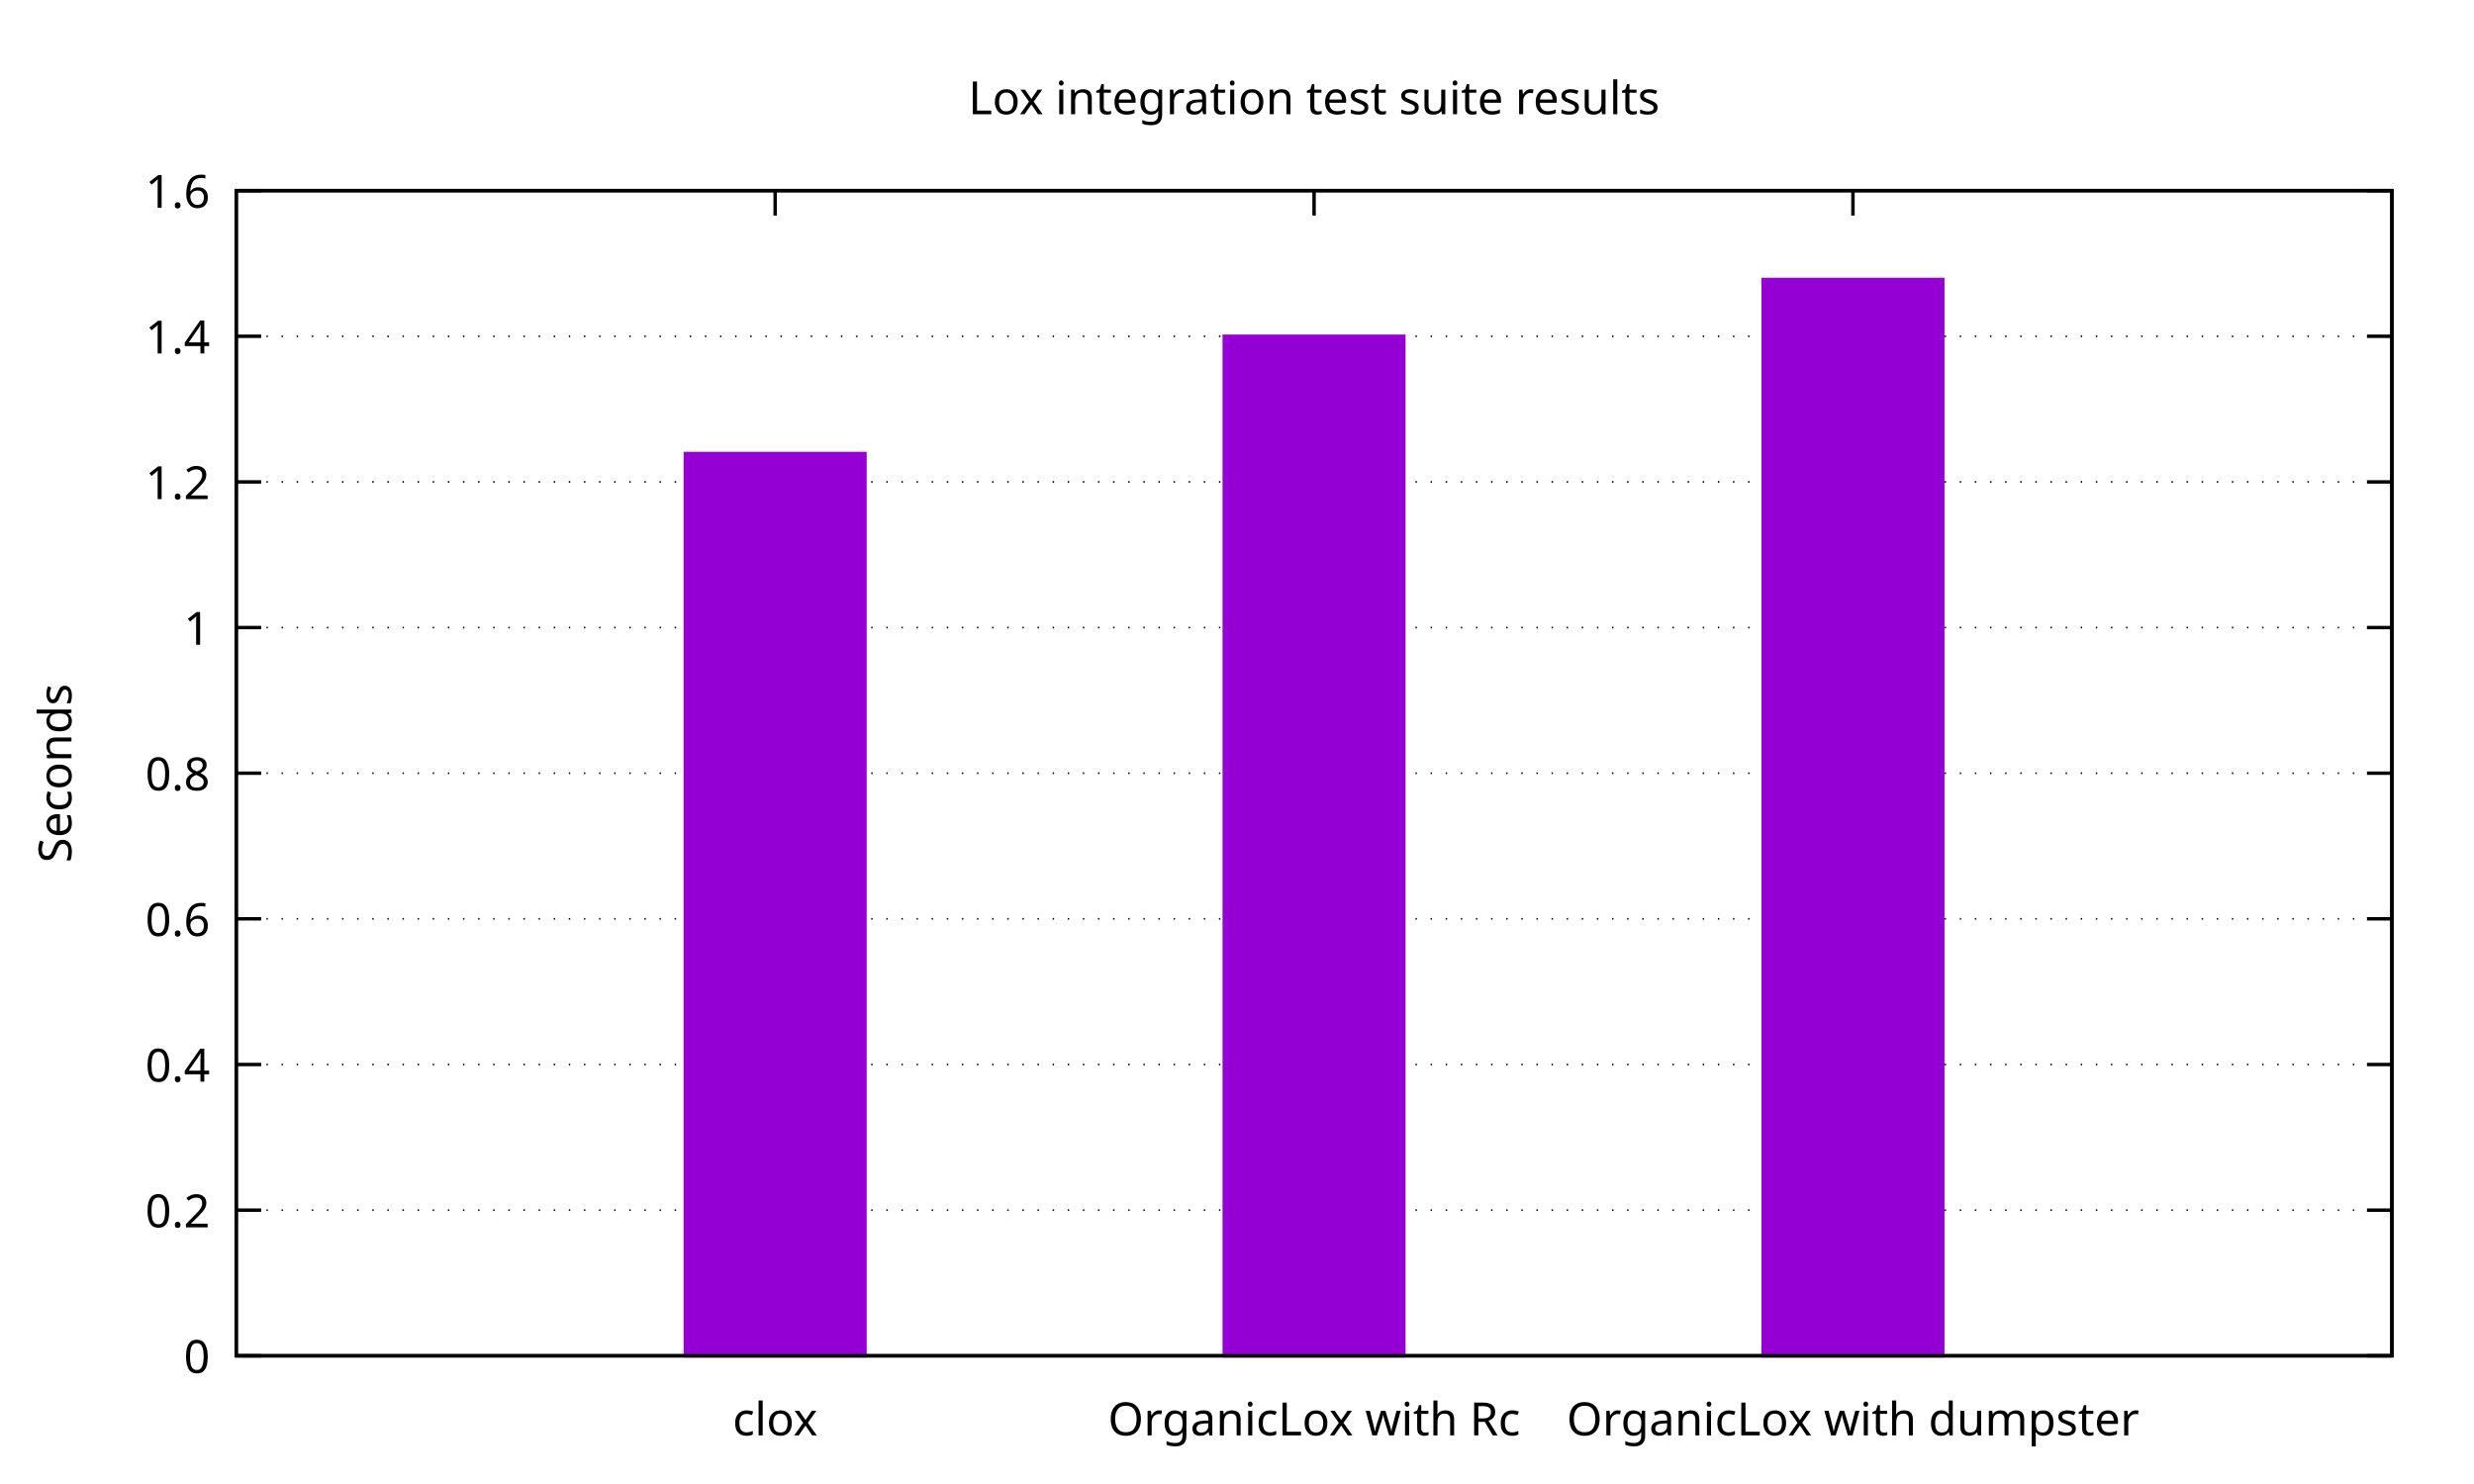 <?xml version="1.0" encoding="UTF-8"?>
<svg xmlns="http://www.w3.org/2000/svg" xmlns:xlink="http://www.w3.org/1999/xlink" width="360" height="216" viewBox="0 0 360 216">
<defs>
<g>
<g id="glyph-0-0">
</g>
<g id="glyph-0-1">
<path d="M 3.484 -2.391 C 3.484 -1.879 3.43 -1.438 3.328 -1.062 C 3.223 -0.695 3.051 -0.414 2.812 -0.219 C 2.582 -0.031 2.281 0.062 1.906 0.062 C 1.363 0.062 0.961 -0.148 0.703 -0.578 C 0.453 -1.016 0.328 -1.617 0.328 -2.391 C 0.328 -2.898 0.379 -3.336 0.484 -3.703 C 0.586 -4.066 0.754 -4.348 0.984 -4.547 C 1.211 -4.742 1.52 -4.844 1.906 -4.844 C 2.438 -4.844 2.832 -4.625 3.094 -4.188 C 3.352 -3.758 3.484 -3.16 3.484 -2.391 Z M 0.906 -2.391 C 0.906 -1.734 0.977 -1.242 1.125 -0.922 C 1.281 -0.598 1.539 -0.438 1.906 -0.438 C 2.258 -0.438 2.508 -0.598 2.656 -0.922 C 2.812 -1.242 2.891 -1.734 2.891 -2.391 C 2.891 -3.035 2.812 -3.52 2.656 -3.844 C 2.508 -4.176 2.258 -4.344 1.906 -4.344 C 1.539 -4.344 1.281 -4.176 1.125 -3.844 C 0.977 -3.52 0.906 -3.035 0.906 -2.391 Z M 0.906 -2.391 "/>
</g>
<g id="glyph-0-2">
<path d="M 0.484 -0.359 C 0.484 -0.523 0.52 -0.641 0.594 -0.703 C 0.676 -0.773 0.773 -0.812 0.891 -0.812 C 1.004 -0.812 1.102 -0.773 1.188 -0.703 C 1.27 -0.641 1.312 -0.523 1.312 -0.359 C 1.312 -0.203 1.27 -0.086 1.188 -0.016 C 1.102 0.055 1.004 0.094 0.891 0.094 C 0.773 0.094 0.676 0.055 0.594 -0.016 C 0.52 -0.086 0.484 -0.203 0.484 -0.359 Z M 0.484 -0.359 "/>
</g>
<g id="glyph-0-3">
<path d="M 3.469 0 L 0.312 0 L 0.312 -0.484 L 1.562 -1.75 C 1.801 -1.988 2.004 -2.203 2.172 -2.391 C 2.336 -2.578 2.461 -2.758 2.547 -2.938 C 2.629 -3.113 2.672 -3.312 2.672 -3.531 C 2.672 -3.789 2.594 -3.988 2.438 -4.125 C 2.281 -4.258 2.078 -4.328 1.828 -4.328 C 1.598 -4.328 1.395 -4.285 1.219 -4.203 C 1.039 -4.129 0.863 -4.02 0.688 -3.875 L 0.375 -4.266 C 0.562 -4.422 0.773 -4.551 1.016 -4.656 C 1.254 -4.77 1.523 -4.828 1.828 -4.828 C 2.273 -4.828 2.629 -4.711 2.891 -4.484 C 3.148 -4.266 3.281 -3.957 3.281 -3.562 C 3.281 -3.312 3.227 -3.078 3.125 -2.859 C 3.02 -2.641 2.875 -2.426 2.688 -2.219 C 2.508 -2.008 2.301 -1.785 2.062 -1.547 L 1.062 -0.562 L 1.062 -0.531 L 3.469 -0.531 Z M 3.469 0 "/>
</g>
<g id="glyph-0-4">
<path d="M 3.688 -1.078 L 2.984 -1.078 L 2.984 0 L 2.422 0 L 2.422 -1.078 L 0.141 -1.078 L 0.141 -1.578 L 2.375 -4.797 L 2.984 -4.797 L 2.984 -1.609 L 3.688 -1.609 Z M 2.422 -3.109 C 2.422 -3.336 2.426 -3.531 2.438 -3.688 C 2.445 -3.852 2.453 -4.008 2.453 -4.156 L 2.422 -4.156 C 2.391 -4.07 2.348 -3.984 2.297 -3.891 C 2.242 -3.797 2.191 -3.711 2.141 -3.641 L 0.719 -1.609 L 2.422 -1.609 Z M 2.422 -3.109 "/>
</g>
<g id="glyph-0-5">
<path d="M 0.359 -2.031 C 0.359 -2.375 0.391 -2.711 0.453 -3.047 C 0.516 -3.379 0.625 -3.676 0.781 -3.938 C 0.938 -4.207 1.156 -4.422 1.438 -4.578 C 1.727 -4.742 2.098 -4.828 2.547 -4.828 C 2.641 -4.828 2.742 -4.82 2.859 -4.812 C 2.973 -4.801 3.066 -4.785 3.141 -4.766 L 3.141 -4.266 C 3.055 -4.297 2.961 -4.316 2.859 -4.328 C 2.766 -4.336 2.664 -4.344 2.562 -4.344 C 2.258 -4.344 2.004 -4.289 1.797 -4.188 C 1.586 -4.094 1.426 -3.957 1.312 -3.781 C 1.195 -3.602 1.109 -3.395 1.047 -3.156 C 0.992 -2.926 0.961 -2.68 0.953 -2.422 L 1 -2.422 C 1.094 -2.578 1.227 -2.707 1.406 -2.812 C 1.594 -2.926 1.832 -2.984 2.125 -2.984 C 2.531 -2.984 2.859 -2.859 3.109 -2.609 C 3.367 -2.359 3.5 -2 3.5 -1.531 C 3.5 -1.031 3.363 -0.641 3.094 -0.359 C 2.82 -0.078 2.453 0.062 1.984 0.062 C 1.68 0.062 1.406 -0.008 1.156 -0.156 C 0.914 -0.312 0.723 -0.547 0.578 -0.859 C 0.43 -1.172 0.359 -1.562 0.359 -2.031 Z M 1.984 -0.422 C 2.266 -0.422 2.488 -0.508 2.656 -0.688 C 2.832 -0.875 2.922 -1.156 2.922 -1.531 C 2.922 -1.832 2.844 -2.07 2.688 -2.25 C 2.539 -2.426 2.312 -2.516 2 -2.516 C 1.789 -2.516 1.609 -2.473 1.453 -2.391 C 1.297 -2.305 1.172 -2.195 1.078 -2.062 C 0.992 -1.926 0.953 -1.785 0.953 -1.641 C 0.953 -1.453 0.988 -1.266 1.062 -1.078 C 1.145 -0.891 1.258 -0.734 1.406 -0.609 C 1.562 -0.484 1.754 -0.422 1.984 -0.422 Z M 1.984 -0.422 "/>
</g>
<g id="glyph-0-6">
<path d="M 1.906 -4.828 C 2.32 -4.828 2.66 -4.727 2.922 -4.531 C 3.191 -4.344 3.328 -4.062 3.328 -3.688 C 3.328 -3.5 3.285 -3.332 3.203 -3.188 C 3.117 -3.039 3.008 -2.914 2.875 -2.812 C 2.738 -2.707 2.586 -2.609 2.422 -2.516 C 2.617 -2.422 2.797 -2.316 2.953 -2.203 C 3.117 -2.086 3.25 -1.953 3.344 -1.797 C 3.438 -1.641 3.484 -1.453 3.484 -1.234 C 3.484 -0.836 3.344 -0.52 3.062 -0.281 C 2.781 -0.051 2.398 0.062 1.922 0.062 C 1.41 0.062 1.016 -0.047 0.734 -0.266 C 0.461 -0.492 0.328 -0.812 0.328 -1.219 C 0.328 -1.438 0.367 -1.625 0.453 -1.781 C 0.547 -1.938 0.664 -2.07 0.812 -2.188 C 0.969 -2.312 1.133 -2.41 1.312 -2.484 C 1.082 -2.617 0.883 -2.781 0.719 -2.969 C 0.562 -3.156 0.484 -3.398 0.484 -3.703 C 0.484 -3.941 0.547 -4.145 0.672 -4.312 C 0.797 -4.477 0.961 -4.602 1.172 -4.688 C 1.391 -4.781 1.633 -4.828 1.906 -4.828 Z M 1.891 -4.359 C 1.648 -4.359 1.445 -4.297 1.281 -4.172 C 1.125 -4.055 1.047 -3.891 1.047 -3.672 C 1.047 -3.504 1.082 -3.363 1.156 -3.25 C 1.238 -3.145 1.348 -3.051 1.484 -2.969 C 1.617 -2.895 1.766 -2.82 1.922 -2.75 C 2.16 -2.844 2.359 -2.957 2.516 -3.094 C 2.672 -3.238 2.75 -3.43 2.75 -3.672 C 2.75 -3.891 2.672 -4.055 2.516 -4.172 C 2.359 -4.297 2.148 -4.359 1.891 -4.359 Z M 0.906 -1.203 C 0.906 -0.973 0.984 -0.781 1.141 -0.625 C 1.305 -0.477 1.562 -0.406 1.906 -0.406 C 2.227 -0.406 2.473 -0.477 2.641 -0.625 C 2.816 -0.781 2.906 -0.984 2.906 -1.234 C 2.906 -1.461 2.812 -1.648 2.625 -1.797 C 2.445 -1.953 2.207 -2.086 1.906 -2.203 L 1.797 -2.25 C 1.504 -2.125 1.281 -1.977 1.125 -1.812 C 0.977 -1.656 0.906 -1.453 0.906 -1.203 Z M 0.906 -1.203 "/>
</g>
<g id="glyph-0-7">
<path d="M 2.375 0 L 1.797 0 L 1.797 -3.328 C 1.797 -3.516 1.797 -3.664 1.797 -3.781 C 1.805 -3.906 1.816 -4.031 1.828 -4.156 C 1.754 -4.082 1.688 -4.02 1.625 -3.969 C 1.57 -3.914 1.5 -3.852 1.406 -3.781 L 0.906 -3.375 L 0.594 -3.766 L 1.875 -4.766 L 2.375 -4.766 Z M 2.375 0 "/>
</g>
<g id="glyph-0-8">
<path d="M 2 0.062 C 1.688 0.062 1.406 0 1.156 -0.125 C 0.906 -0.25 0.707 -0.445 0.562 -0.719 C 0.426 -1 0.359 -1.348 0.359 -1.766 C 0.359 -2.203 0.43 -2.555 0.578 -2.828 C 0.734 -3.109 0.938 -3.312 1.188 -3.438 C 1.438 -3.57 1.723 -3.641 2.047 -3.641 C 2.223 -3.641 2.395 -3.617 2.562 -3.578 C 2.738 -3.547 2.879 -3.504 2.984 -3.453 L 2.797 -2.969 C 2.691 -3 2.566 -3.031 2.422 -3.062 C 2.285 -3.102 2.156 -3.125 2.031 -3.125 C 1.32 -3.125 0.969 -2.676 0.969 -1.781 C 0.969 -1.344 1.051 -1.008 1.219 -0.781 C 1.395 -0.551 1.656 -0.438 2 -0.438 C 2.188 -0.438 2.352 -0.457 2.5 -0.5 C 2.656 -0.539 2.797 -0.586 2.922 -0.641 L 2.922 -0.125 C 2.797 -0.062 2.66 -0.016 2.516 0.016 C 2.379 0.047 2.207 0.062 2 0.062 Z M 2 0.062 "/>
</g>
<g id="glyph-0-9">
<path d="M 1.156 0 L 0.562 0 L 0.562 -5.078 L 1.156 -5.078 Z M 1.156 0 "/>
</g>
<g id="glyph-0-10">
<path d="M 3.672 -1.797 C 3.672 -1.203 3.52 -0.742 3.219 -0.422 C 2.926 -0.098 2.523 0.062 2.016 0.062 C 1.691 0.062 1.406 -0.004 1.156 -0.141 C 0.914 -0.285 0.723 -0.5 0.578 -0.781 C 0.43 -1.062 0.359 -1.398 0.359 -1.797 C 0.359 -2.391 0.508 -2.844 0.812 -3.156 C 1.113 -3.477 1.52 -3.641 2.031 -3.641 C 2.352 -3.641 2.633 -3.566 2.875 -3.422 C 3.125 -3.273 3.316 -3.066 3.453 -2.797 C 3.598 -2.523 3.672 -2.191 3.672 -1.797 Z M 0.969 -1.797 C 0.969 -1.367 1.051 -1.031 1.219 -0.781 C 1.383 -0.539 1.648 -0.422 2.016 -0.422 C 2.379 -0.422 2.645 -0.539 2.812 -0.781 C 2.977 -1.031 3.062 -1.367 3.062 -1.797 C 3.062 -2.211 2.977 -2.539 2.812 -2.781 C 2.645 -3.031 2.379 -3.156 2.016 -3.156 C 1.648 -3.156 1.383 -3.031 1.219 -2.781 C 1.051 -2.539 0.969 -2.211 0.969 -1.797 Z M 0.969 -1.797 "/>
</g>
<g id="glyph-0-11">
<path d="M 1.422 -1.828 L 0.188 -3.578 L 0.844 -3.578 L 1.766 -2.234 L 2.688 -3.578 L 3.344 -3.578 L 2.109 -1.828 L 3.406 0 L 2.734 0 L 1.766 -1.422 L 0.781 0 L 0.125 0 Z M 1.422 -1.828 "/>
</g>
<g id="glyph-0-12">
<path d="M 4.797 -2.391 C 4.797 -1.891 4.711 -1.457 4.547 -1.094 C 4.379 -0.727 4.133 -0.441 3.812 -0.234 C 3.488 -0.035 3.086 0.062 2.609 0.062 C 2.117 0.062 1.707 -0.035 1.375 -0.234 C 1.051 -0.441 0.805 -0.727 0.641 -1.094 C 0.484 -1.469 0.406 -1.898 0.406 -2.391 C 0.406 -2.879 0.484 -3.305 0.641 -3.672 C 0.805 -4.035 1.051 -4.32 1.375 -4.531 C 1.707 -4.738 2.117 -4.844 2.609 -4.844 C 3.086 -4.844 3.488 -4.738 3.812 -4.531 C 4.133 -4.332 4.379 -4.047 4.547 -3.672 C 4.711 -3.305 4.797 -2.879 4.797 -2.391 Z M 1.047 -2.391 C 1.047 -1.785 1.172 -1.312 1.422 -0.969 C 1.672 -0.625 2.066 -0.453 2.609 -0.453 C 3.148 -0.453 3.547 -0.625 3.797 -0.969 C 4.047 -1.312 4.172 -1.785 4.172 -2.391 C 4.172 -2.992 4.047 -3.461 3.797 -3.797 C 3.547 -4.141 3.148 -4.312 2.609 -4.312 C 2.078 -4.312 1.68 -4.141 1.422 -3.797 C 1.172 -3.461 1.047 -2.992 1.047 -2.391 Z M 1.047 -2.391 "/>
</g>
<g id="glyph-0-13">
<path d="M 2.234 -3.641 C 2.297 -3.641 2.363 -3.633 2.438 -3.625 C 2.52 -3.625 2.594 -3.617 2.656 -3.609 L 2.578 -3.062 C 2.523 -3.07 2.461 -3.082 2.391 -3.094 C 2.316 -3.102 2.25 -3.109 2.188 -3.109 C 2.008 -3.109 1.836 -3.055 1.672 -2.953 C 1.516 -2.859 1.391 -2.719 1.297 -2.531 C 1.203 -2.352 1.156 -2.145 1.156 -1.906 L 1.156 0 L 0.562 0 L 0.562 -3.578 L 1.047 -3.578 L 1.109 -2.922 L 1.141 -2.922 C 1.254 -3.117 1.398 -3.285 1.578 -3.422 C 1.766 -3.566 1.984 -3.641 2.234 -3.641 Z M 2.234 -3.641 "/>
</g>
<g id="glyph-0-14">
<path d="M 1.828 -3.641 C 2.066 -3.641 2.281 -3.594 2.469 -3.5 C 2.656 -3.414 2.816 -3.285 2.953 -3.109 L 2.984 -3.109 L 3.062 -3.578 L 3.531 -3.578 L 3.531 0.062 C 3.531 0.57 3.398 0.953 3.141 1.203 C 2.879 1.461 2.477 1.594 1.938 1.594 C 1.406 1.594 0.973 1.52 0.641 1.375 L 0.641 0.828 C 0.992 1.016 1.438 1.109 1.969 1.109 C 2.27 1.109 2.508 1.02 2.688 0.844 C 2.863 0.664 2.953 0.422 2.953 0.109 L 2.953 -0.031 C 2.953 -0.082 2.953 -0.156 2.953 -0.25 C 2.961 -0.352 2.969 -0.426 2.969 -0.469 L 2.953 -0.469 C 2.711 -0.113 2.344 0.062 1.844 0.062 C 1.375 0.062 1.008 -0.098 0.75 -0.422 C 0.488 -0.742 0.359 -1.195 0.359 -1.781 C 0.359 -2.352 0.488 -2.805 0.75 -3.141 C 1.008 -3.473 1.367 -3.641 1.828 -3.641 Z M 1.922 -3.156 C 1.617 -3.156 1.383 -3.035 1.219 -2.797 C 1.051 -2.555 0.969 -2.219 0.969 -1.781 C 0.969 -1.332 1.051 -0.988 1.219 -0.75 C 1.383 -0.52 1.617 -0.406 1.922 -0.406 C 2.285 -0.406 2.551 -0.504 2.719 -0.703 C 2.883 -0.898 2.969 -1.211 2.969 -1.641 L 2.969 -1.781 C 2.969 -2.27 2.879 -2.617 2.703 -2.828 C 2.535 -3.047 2.273 -3.156 1.922 -3.156 Z M 1.922 -3.156 "/>
</g>
<g id="glyph-0-15">
<path d="M 1.922 -3.641 C 2.359 -3.641 2.68 -3.539 2.891 -3.344 C 3.098 -3.156 3.203 -2.852 3.203 -2.438 L 3.203 0 L 2.781 0 L 2.656 -0.5 L 2.641 -0.5 C 2.484 -0.312 2.316 -0.172 2.141 -0.078 C 1.973 0.016 1.738 0.062 1.438 0.062 C 1.113 0.062 0.844 -0.02 0.625 -0.188 C 0.414 -0.363 0.312 -0.633 0.312 -1 C 0.312 -1.352 0.445 -1.625 0.719 -1.812 C 1 -2.008 1.43 -2.117 2.016 -2.141 L 2.625 -2.156 L 2.625 -2.375 C 2.625 -2.664 2.555 -2.867 2.422 -2.984 C 2.297 -3.098 2.117 -3.156 1.891 -3.156 C 1.703 -3.156 1.52 -3.129 1.344 -3.078 C 1.176 -3.023 1.02 -2.961 0.875 -2.891 L 0.703 -3.328 C 0.859 -3.41 1.039 -3.484 1.25 -3.547 C 1.469 -3.609 1.691 -3.641 1.922 -3.641 Z M 2.094 -1.734 C 1.645 -1.711 1.332 -1.641 1.156 -1.516 C 0.988 -1.391 0.906 -1.211 0.906 -0.984 C 0.906 -0.785 0.969 -0.641 1.094 -0.547 C 1.219 -0.453 1.375 -0.406 1.562 -0.406 C 1.863 -0.406 2.113 -0.488 2.312 -0.656 C 2.52 -0.82 2.625 -1.078 2.625 -1.422 L 2.625 -1.75 Z M 2.094 -1.734 "/>
</g>
<g id="glyph-0-16">
<path d="M 2.281 -3.641 C 2.707 -3.641 3.031 -3.535 3.25 -3.328 C 3.469 -3.117 3.578 -2.785 3.578 -2.328 L 3.578 0 L 3 0 L 3 -2.281 C 3 -2.863 2.734 -3.156 2.203 -3.156 C 1.805 -3.156 1.531 -3.039 1.375 -2.812 C 1.227 -2.594 1.156 -2.273 1.156 -1.859 L 1.156 0 L 0.562 0 L 0.562 -3.578 L 1.047 -3.578 L 1.125 -3.094 L 1.156 -3.094 C 1.27 -3.281 1.43 -3.414 1.641 -3.5 C 1.848 -3.594 2.062 -3.641 2.281 -3.641 Z M 2.281 -3.641 "/>
</g>
<g id="glyph-0-17">
<path d="M 0.875 -4.922 C 0.957 -4.922 1.031 -4.891 1.094 -4.828 C 1.164 -4.766 1.203 -4.672 1.203 -4.547 C 1.203 -4.422 1.164 -4.328 1.094 -4.266 C 1.031 -4.203 0.957 -4.172 0.875 -4.172 C 0.77 -4.172 0.68 -4.203 0.609 -4.266 C 0.547 -4.328 0.516 -4.422 0.516 -4.547 C 0.516 -4.672 0.547 -4.766 0.609 -4.828 C 0.68 -4.891 0.77 -4.922 0.875 -4.922 Z M 1.156 -3.578 L 1.156 0 L 0.562 0 L 0.562 -3.578 Z M 1.156 -3.578 "/>
</g>
<g id="glyph-0-18">
<path d="M 0.641 0 L 0.641 -4.766 L 1.25 -4.766 L 1.25 -0.531 L 3.328 -0.531 L 3.328 0 Z M 0.641 0 "/>
</g>
<g id="glyph-0-19">
<path d="M 2.875 -2.016 C 2.812 -2.203 2.758 -2.383 2.719 -2.562 C 2.676 -2.738 2.645 -2.875 2.625 -2.969 L 2.609 -2.969 C 2.586 -2.875 2.555 -2.738 2.516 -2.562 C 2.473 -2.383 2.422 -2.203 2.359 -2.016 L 1.719 0 L 1.047 0 L 0.078 -3.578 L 0.688 -3.578 L 1.172 -1.672 C 1.223 -1.484 1.27 -1.289 1.312 -1.094 C 1.352 -0.895 1.383 -0.734 1.406 -0.609 L 1.438 -0.609 C 1.457 -0.68 1.477 -0.77 1.5 -0.875 C 1.52 -0.988 1.547 -1.109 1.578 -1.234 C 1.609 -1.359 1.641 -1.469 1.672 -1.562 L 2.312 -3.578 L 2.953 -3.578 L 3.562 -1.562 C 3.613 -1.414 3.66 -1.254 3.703 -1.078 C 3.754 -0.898 3.785 -0.742 3.797 -0.609 L 3.828 -0.609 C 3.836 -0.723 3.863 -0.879 3.906 -1.078 C 3.957 -1.273 4.008 -1.473 4.062 -1.672 L 4.562 -3.578 L 5.172 -3.578 L 4.172 0 L 3.484 0 Z M 2.875 -2.016 "/>
</g>
<g id="glyph-0-20">
<path d="M 1.766 -0.406 C 1.848 -0.406 1.938 -0.41 2.031 -0.422 C 2.125 -0.441 2.203 -0.461 2.266 -0.484 L 2.266 -0.047 C 2.203 -0.016 2.113 0.008 2 0.031 C 1.883 0.051 1.77 0.062 1.656 0.062 C 1.469 0.062 1.297 0.031 1.141 -0.031 C 0.984 -0.094 0.852 -0.203 0.75 -0.359 C 0.656 -0.523 0.609 -0.754 0.609 -1.047 L 0.609 -3.125 L 0.109 -3.125 L 0.109 -3.406 L 0.625 -3.641 L 0.859 -4.391 L 1.203 -4.391 L 1.203 -3.578 L 2.234 -3.578 L 2.234 -3.125 L 1.203 -3.125 L 1.203 -1.047 C 1.203 -0.836 1.254 -0.676 1.359 -0.562 C 1.461 -0.457 1.598 -0.406 1.766 -0.406 Z M 1.766 -0.406 "/>
</g>
<g id="glyph-0-21">
<path d="M 1.156 -3.578 C 1.156 -3.398 1.145 -3.234 1.125 -3.078 L 1.156 -3.078 C 1.27 -3.266 1.426 -3.406 1.625 -3.5 C 1.82 -3.594 2.039 -3.641 2.281 -3.641 C 2.707 -3.641 3.031 -3.535 3.25 -3.328 C 3.469 -3.117 3.578 -2.785 3.578 -2.328 L 3.578 0 L 3 0 L 3 -2.281 C 3 -2.863 2.734 -3.156 2.203 -3.156 C 1.797 -3.156 1.52 -3.039 1.375 -2.812 C 1.227 -2.582 1.156 -2.258 1.156 -1.844 L 1.156 0 L 0.562 0 L 0.562 -5.078 L 1.156 -5.078 Z M 1.156 -3.578 "/>
</g>
<g id="glyph-0-22">
<path d="M 1.969 -4.766 C 2.551 -4.766 2.984 -4.648 3.266 -4.422 C 3.555 -4.203 3.703 -3.863 3.703 -3.406 C 3.703 -3.156 3.656 -2.941 3.562 -2.766 C 3.469 -2.598 3.348 -2.461 3.203 -2.359 C 3.055 -2.266 2.898 -2.191 2.734 -2.141 L 4.047 0 L 3.344 0 L 2.188 -1.969 L 1.25 -1.969 L 1.25 0 L 0.641 0 L 0.641 -4.766 Z M 1.922 -4.25 L 1.25 -4.25 L 1.25 -2.469 L 1.969 -2.469 C 2.352 -2.469 2.633 -2.547 2.812 -2.703 C 2.988 -2.859 3.078 -3.082 3.078 -3.375 C 3.078 -3.688 2.984 -3.91 2.797 -4.047 C 2.609 -4.18 2.316 -4.25 1.922 -4.25 Z M 1.922 -4.25 "/>
</g>
<g id="glyph-0-23">
<path d="M 1.828 0.062 C 1.391 0.062 1.035 -0.086 0.766 -0.391 C 0.492 -0.703 0.359 -1.164 0.359 -1.781 C 0.359 -2.395 0.492 -2.859 0.766 -3.172 C 1.035 -3.484 1.395 -3.641 1.844 -3.641 C 2.113 -3.641 2.336 -3.586 2.516 -3.484 C 2.691 -3.391 2.836 -3.266 2.953 -3.109 L 2.984 -3.109 C 2.984 -3.172 2.977 -3.258 2.969 -3.375 C 2.957 -3.488 2.953 -3.578 2.953 -3.641 L 2.953 -5.078 L 3.531 -5.078 L 3.531 0 L 3.062 0 L 2.969 -0.484 L 2.953 -0.484 C 2.836 -0.328 2.691 -0.195 2.516 -0.094 C 2.336 0.008 2.109 0.062 1.828 0.062 Z M 1.922 -0.422 C 2.305 -0.422 2.57 -0.523 2.719 -0.734 C 2.875 -0.941 2.953 -1.254 2.953 -1.672 L 2.953 -1.781 C 2.953 -2.219 2.879 -2.555 2.734 -2.797 C 2.586 -3.035 2.316 -3.156 1.922 -3.156 C 1.609 -3.156 1.367 -3.031 1.203 -2.781 C 1.047 -2.531 0.969 -2.191 0.969 -1.766 C 0.969 -1.336 1.047 -1.004 1.203 -0.766 C 1.367 -0.535 1.609 -0.422 1.922 -0.422 Z M 1.922 -0.422 "/>
</g>
<g id="glyph-0-24">
<path d="M 3.562 -3.578 L 3.562 0 L 3.078 0 L 2.984 -0.469 L 2.969 -0.469 C 2.844 -0.281 2.676 -0.145 2.469 -0.062 C 2.27 0.02 2.055 0.062 1.828 0.062 C 1.398 0.062 1.078 -0.035 0.859 -0.234 C 0.641 -0.441 0.531 -0.773 0.531 -1.234 L 0.531 -3.578 L 1.125 -3.578 L 1.125 -1.281 C 1.125 -0.707 1.391 -0.422 1.922 -0.422 C 2.316 -0.422 2.586 -0.531 2.734 -0.75 C 2.891 -0.977 2.969 -1.301 2.969 -1.719 L 2.969 -3.578 Z M 3.562 -3.578 "/>
</g>
<g id="glyph-0-25">
<path d="M 4.484 -3.641 C 4.891 -3.641 5.191 -3.535 5.391 -3.328 C 5.598 -3.117 5.703 -2.785 5.703 -2.328 L 5.703 0 L 5.125 0 L 5.125 -2.297 C 5.125 -2.867 4.879 -3.156 4.391 -3.156 C 4.047 -3.156 3.797 -3.051 3.641 -2.844 C 3.492 -2.645 3.422 -2.352 3.422 -1.969 L 3.422 0 L 2.844 0 L 2.844 -2.297 C 2.844 -2.867 2.598 -3.156 2.109 -3.156 C 1.742 -3.156 1.492 -3.039 1.359 -2.812 C 1.223 -2.594 1.156 -2.273 1.156 -1.859 L 1.156 0 L 0.562 0 L 0.562 -3.578 L 1.047 -3.578 L 1.125 -3.094 L 1.156 -3.094 C 1.27 -3.281 1.422 -3.414 1.609 -3.5 C 1.797 -3.594 2 -3.641 2.219 -3.641 C 2.781 -3.641 3.145 -3.441 3.312 -3.047 L 3.344 -3.047 C 3.457 -3.242 3.617 -3.391 3.828 -3.484 C 4.035 -3.586 4.254 -3.641 4.484 -3.641 Z M 4.484 -3.641 "/>
</g>
<g id="glyph-0-26">
<path d="M 2.266 -3.641 C 2.703 -3.641 3.055 -3.484 3.328 -3.172 C 3.598 -2.867 3.734 -2.41 3.734 -1.797 C 3.734 -1.18 3.598 -0.719 3.328 -0.406 C 3.055 -0.094 2.703 0.062 2.266 0.062 C 1.984 0.062 1.754 0.008 1.578 -0.094 C 1.398 -0.195 1.258 -0.316 1.156 -0.453 L 1.109 -0.453 C 1.117 -0.379 1.129 -0.285 1.141 -0.172 C 1.148 -0.055 1.156 0.047 1.156 0.141 L 1.156 1.594 L 0.562 1.594 L 0.562 -3.578 L 1.047 -3.578 L 1.125 -3.094 L 1.156 -3.094 C 1.258 -3.25 1.395 -3.379 1.562 -3.484 C 1.738 -3.586 1.973 -3.641 2.266 -3.641 Z M 2.156 -3.156 C 1.789 -3.156 1.535 -3.051 1.391 -2.844 C 1.242 -2.633 1.164 -2.32 1.156 -1.906 L 1.156 -1.797 C 1.156 -1.359 1.227 -1.02 1.375 -0.781 C 1.52 -0.539 1.785 -0.422 2.172 -0.422 C 2.391 -0.422 2.566 -0.477 2.703 -0.594 C 2.848 -0.719 2.953 -0.883 3.016 -1.094 C 3.086 -1.301 3.125 -1.535 3.125 -1.797 C 3.125 -2.211 3.047 -2.539 2.891 -2.781 C 2.734 -3.031 2.488 -3.156 2.156 -3.156 Z M 2.156 -3.156 "/>
</g>
<g id="glyph-0-27">
<path d="M 2.891 -0.984 C 2.891 -0.641 2.758 -0.379 2.5 -0.203 C 2.25 -0.023 1.906 0.062 1.469 0.062 C 1.219 0.062 1 0.039 0.812 0 C 0.633 -0.031 0.477 -0.082 0.344 -0.156 L 0.344 -0.688 C 0.488 -0.625 0.66 -0.562 0.859 -0.5 C 1.066 -0.438 1.273 -0.406 1.484 -0.406 C 1.773 -0.406 1.988 -0.453 2.125 -0.547 C 2.258 -0.641 2.328 -0.77 2.328 -0.938 C 2.328 -1.02 2.301 -1.098 2.25 -1.172 C 2.207 -1.242 2.117 -1.316 1.984 -1.391 C 1.859 -1.461 1.68 -1.539 1.453 -1.625 C 1.211 -1.719 1.008 -1.805 0.844 -1.891 C 0.688 -1.984 0.562 -2.094 0.469 -2.219 C 0.383 -2.344 0.344 -2.504 0.344 -2.703 C 0.344 -3.004 0.461 -3.234 0.703 -3.391 C 0.953 -3.555 1.281 -3.641 1.688 -3.641 C 1.906 -3.641 2.109 -3.617 2.297 -3.578 C 2.484 -3.535 2.66 -3.477 2.828 -3.406 L 2.625 -2.938 C 2.469 -3 2.305 -3.051 2.141 -3.094 C 1.984 -3.133 1.816 -3.156 1.641 -3.156 C 1.398 -3.156 1.219 -3.113 1.094 -3.031 C 0.969 -2.957 0.906 -2.859 0.906 -2.734 C 0.906 -2.629 0.93 -2.539 0.984 -2.469 C 1.047 -2.406 1.145 -2.344 1.281 -2.281 C 1.414 -2.219 1.598 -2.141 1.828 -2.047 C 2.047 -1.961 2.234 -1.875 2.391 -1.781 C 2.555 -1.695 2.68 -1.594 2.766 -1.469 C 2.848 -1.344 2.891 -1.18 2.891 -0.984 Z M 2.891 -0.984 "/>
</g>
<g id="glyph-0-28">
<path d="M 1.953 -3.641 C 2.254 -3.641 2.516 -3.57 2.734 -3.438 C 2.953 -3.312 3.117 -3.125 3.234 -2.875 C 3.359 -2.633 3.422 -2.352 3.422 -2.031 L 3.422 -1.672 L 0.969 -1.672 C 0.977 -1.266 1.082 -0.957 1.281 -0.75 C 1.477 -0.539 1.754 -0.438 2.109 -0.438 C 2.336 -0.438 2.539 -0.457 2.719 -0.5 C 2.895 -0.539 3.078 -0.602 3.266 -0.688 L 3.266 -0.172 C 3.078 -0.086 2.895 -0.031 2.719 0 C 2.539 0.039 2.332 0.062 2.094 0.062 C 1.75 0.062 1.445 -0.004 1.188 -0.141 C 0.926 -0.273 0.723 -0.477 0.578 -0.75 C 0.43 -1.031 0.359 -1.367 0.359 -1.766 C 0.359 -2.148 0.426 -2.484 0.562 -2.766 C 0.695 -3.047 0.879 -3.258 1.109 -3.406 C 1.348 -3.562 1.629 -3.641 1.953 -3.641 Z M 1.938 -3.156 C 1.656 -3.156 1.43 -3.066 1.266 -2.891 C 1.109 -2.711 1.016 -2.461 0.984 -2.141 L 2.812 -2.141 C 2.801 -2.441 2.727 -2.688 2.594 -2.875 C 2.457 -3.062 2.238 -3.156 1.938 -3.156 Z M 1.938 -3.156 "/>
</g>
<g id="glyph-1-0">
<path d="M -1.281 -3.344 C -0.852 -3.344 -0.52 -3.188 -0.281 -2.875 C -0.051 -2.57 0.062 -2.16 0.062 -1.641 C 0.062 -1.379 0.039 -1.133 0 -0.906 C -0.031 -0.676 -0.082 -0.488 -0.156 -0.344 L -0.734 -0.344 C -0.66 -0.5 -0.594 -0.695 -0.531 -0.938 C -0.477 -1.176 -0.453 -1.422 -0.453 -1.672 C -0.453 -2.023 -0.52 -2.289 -0.656 -2.469 C -0.801 -2.656 -0.988 -2.75 -1.219 -2.75 C -1.375 -2.75 -1.504 -2.711 -1.609 -2.641 C -1.723 -2.578 -1.82 -2.461 -1.906 -2.297 C -2 -2.141 -2.098 -1.914 -2.203 -1.625 C -2.348 -1.219 -2.523 -0.91 -2.734 -0.703 C -2.953 -0.504 -3.242 -0.406 -3.609 -0.406 C -3.867 -0.406 -4.086 -0.469 -4.266 -0.594 C -4.441 -0.719 -4.578 -0.895 -4.672 -1.125 C -4.773 -1.352 -4.828 -1.617 -4.828 -1.922 C -4.828 -2.18 -4.801 -2.422 -4.75 -2.641 C -4.707 -2.859 -4.645 -3.055 -4.562 -3.234 L -4.047 -3.047 C -4.117 -2.879 -4.176 -2.695 -4.219 -2.5 C -4.27 -2.312 -4.297 -2.113 -4.297 -1.906 C -4.297 -1.613 -4.234 -1.391 -4.109 -1.234 C -3.984 -1.078 -3.816 -1 -3.609 -1 C -3.453 -1 -3.316 -1.031 -3.203 -1.094 C -3.098 -1.164 -3.004 -1.273 -2.922 -1.422 C -2.836 -1.578 -2.75 -1.785 -2.656 -2.047 C -2.551 -2.328 -2.438 -2.562 -2.312 -2.75 C -2.195 -2.945 -2.055 -3.094 -1.891 -3.188 C -1.723 -3.289 -1.52 -3.344 -1.281 -3.344 Z M -1.281 -3.344 "/>
</g>
<g id="glyph-1-1">
<path d="M -3.641 -1.953 C -3.641 -2.254 -3.57 -2.516 -3.438 -2.734 C -3.312 -2.953 -3.125 -3.117 -2.875 -3.234 C -2.633 -3.359 -2.352 -3.422 -2.031 -3.422 L -1.672 -3.422 L -1.672 -0.969 C -1.266 -0.977 -0.957 -1.082 -0.75 -1.281 C -0.539 -1.477 -0.438 -1.754 -0.438 -2.109 C -0.438 -2.336 -0.457 -2.539 -0.5 -2.719 C -0.539 -2.895 -0.602 -3.078 -0.688 -3.266 L -0.172 -3.266 C -0.086 -3.078 -0.031 -2.895 0 -2.719 C 0.039 -2.539 0.062 -2.332 0.062 -2.094 C 0.062 -1.75 -0.004 -1.445 -0.141 -1.188 C -0.273 -0.926 -0.477 -0.723 -0.75 -0.578 C -1.031 -0.43 -1.367 -0.359 -1.766 -0.359 C -2.148 -0.359 -2.484 -0.426 -2.766 -0.562 C -3.047 -0.695 -3.258 -0.879 -3.406 -1.109 C -3.562 -1.348 -3.641 -1.629 -3.641 -1.953 Z M -3.156 -1.938 C -3.156 -1.656 -3.066 -1.43 -2.891 -1.266 C -2.711 -1.109 -2.461 -1.016 -2.141 -0.984 L -2.141 -2.812 C -2.441 -2.801 -2.688 -2.727 -2.875 -2.594 C -3.062 -2.457 -3.156 -2.238 -3.156 -1.938 Z M -3.156 -1.938 "/>
</g>
<g id="glyph-1-2">
<path d="M 0.062 -2 C 0.062 -1.688 0 -1.406 -0.125 -1.156 C -0.25 -0.906 -0.445 -0.707 -0.719 -0.562 C -1 -0.426 -1.348 -0.359 -1.766 -0.359 C -2.203 -0.359 -2.555 -0.43 -2.828 -0.578 C -3.109 -0.734 -3.312 -0.938 -3.438 -1.188 C -3.57 -1.438 -3.641 -1.723 -3.641 -2.047 C -3.641 -2.223 -3.617 -2.395 -3.578 -2.562 C -3.547 -2.738 -3.504 -2.879 -3.453 -2.984 L -2.969 -2.797 C -3 -2.691 -3.031 -2.566 -3.062 -2.422 C -3.102 -2.285 -3.125 -2.156 -3.125 -2.031 C -3.125 -1.32 -2.676 -0.969 -1.781 -0.969 C -1.344 -0.969 -1.008 -1.051 -0.781 -1.219 C -0.551 -1.395 -0.438 -1.656 -0.438 -2 C -0.438 -2.188 -0.457 -2.352 -0.5 -2.5 C -0.539 -2.656 -0.586 -2.797 -0.641 -2.922 L -0.125 -2.922 C -0.062 -2.797 -0.016 -2.66 0.016 -2.516 C 0.047 -2.379 0.062 -2.207 0.062 -2 Z M 0.062 -2 "/>
</g>
<g id="glyph-1-3">
<path d="M -1.797 -3.672 C -1.203 -3.672 -0.742 -3.52 -0.422 -3.219 C -0.098 -2.926 0.062 -2.523 0.062 -2.016 C 0.062 -1.691 -0.004 -1.406 -0.141 -1.156 C -0.285 -0.914 -0.5 -0.723 -0.781 -0.578 C -1.062 -0.43 -1.398 -0.359 -1.797 -0.359 C -2.391 -0.359 -2.844 -0.508 -3.156 -0.812 C -3.477 -1.113 -3.641 -1.52 -3.641 -2.031 C -3.641 -2.352 -3.566 -2.633 -3.422 -2.875 C -3.273 -3.125 -3.066 -3.316 -2.797 -3.453 C -2.523 -3.598 -2.191 -3.672 -1.797 -3.672 Z M -1.797 -0.969 C -1.367 -0.969 -1.031 -1.051 -0.781 -1.219 C -0.539 -1.383 -0.422 -1.648 -0.422 -2.016 C -0.422 -2.379 -0.539 -2.645 -0.781 -2.812 C -1.031 -2.977 -1.367 -3.062 -1.797 -3.062 C -2.211 -3.062 -2.539 -2.977 -2.781 -2.812 C -3.031 -2.645 -3.156 -2.379 -3.156 -2.016 C -3.156 -1.648 -3.031 -1.383 -2.781 -1.219 C -2.539 -1.051 -2.211 -0.969 -1.797 -0.969 Z M -1.797 -0.969 "/>
</g>
<g id="glyph-1-4">
<path d="M -3.641 -2.281 C -3.641 -2.707 -3.535 -3.031 -3.328 -3.25 C -3.117 -3.469 -2.785 -3.578 -2.328 -3.578 L 0 -3.578 L 0 -3 L -2.281 -3 C -2.863 -3 -3.156 -2.734 -3.156 -2.203 C -3.156 -1.805 -3.039 -1.531 -2.812 -1.375 C -2.594 -1.227 -2.273 -1.156 -1.859 -1.156 L 0 -1.156 L 0 -0.562 L -3.578 -0.562 L -3.578 -1.047 L -3.094 -1.125 L -3.094 -1.156 C -3.281 -1.27 -3.414 -1.43 -3.5 -1.641 C -3.594 -1.848 -3.641 -2.062 -3.641 -2.281 Z M -3.641 -2.281 "/>
</g>
<g id="glyph-1-5">
<path d="M 0.062 -1.828 C 0.062 -1.391 -0.086 -1.035 -0.391 -0.766 C -0.703 -0.492 -1.164 -0.359 -1.781 -0.359 C -2.395 -0.359 -2.859 -0.492 -3.172 -0.766 C -3.484 -1.035 -3.641 -1.395 -3.641 -1.844 C -3.641 -2.113 -3.586 -2.336 -3.484 -2.516 C -3.391 -2.691 -3.266 -2.836 -3.109 -2.953 L -3.109 -2.984 C -3.172 -2.984 -3.258 -2.977 -3.375 -2.969 C -3.488 -2.957 -3.578 -2.953 -3.641 -2.953 L -5.078 -2.953 L -5.078 -3.531 L 0 -3.531 L 0 -3.062 L -0.484 -2.969 L -0.484 -2.953 C -0.328 -2.836 -0.195 -2.691 -0.094 -2.516 C 0.008 -2.336 0.062 -2.109 0.062 -1.828 Z M -0.422 -1.922 C -0.422 -2.305 -0.523 -2.57 -0.734 -2.719 C -0.941 -2.875 -1.254 -2.953 -1.672 -2.953 L -1.781 -2.953 C -2.219 -2.953 -2.555 -2.879 -2.797 -2.734 C -3.035 -2.586 -3.156 -2.316 -3.156 -1.922 C -3.156 -1.609 -3.031 -1.367 -2.781 -1.203 C -2.531 -1.047 -2.191 -0.969 -1.766 -0.969 C -1.336 -0.969 -1.004 -1.047 -0.766 -1.203 C -0.535 -1.367 -0.422 -1.609 -0.422 -1.922 Z M -0.422 -1.922 "/>
</g>
<g id="glyph-1-6">
<path d="M -0.984 -2.891 C -0.641 -2.891 -0.379 -2.758 -0.203 -2.5 C -0.023 -2.25 0.062 -1.906 0.062 -1.469 C 0.062 -1.219 0.039 -1 0 -0.812 C -0.031 -0.633 -0.082 -0.477 -0.156 -0.344 L -0.688 -0.344 C -0.625 -0.488 -0.562 -0.66 -0.5 -0.859 C -0.438 -1.066 -0.406 -1.273 -0.406 -1.484 C -0.406 -1.773 -0.453 -1.988 -0.547 -2.125 C -0.641 -2.258 -0.77 -2.328 -0.938 -2.328 C -1.02 -2.328 -1.098 -2.301 -1.172 -2.25 C -1.242 -2.207 -1.316 -2.117 -1.391 -1.984 C -1.461 -1.859 -1.539 -1.68 -1.625 -1.453 C -1.719 -1.211 -1.805 -1.008 -1.891 -0.844 C -1.984 -0.688 -2.094 -0.562 -2.219 -0.469 C -2.344 -0.383 -2.504 -0.344 -2.703 -0.344 C -3.004 -0.344 -3.234 -0.461 -3.391 -0.703 C -3.555 -0.953 -3.641 -1.281 -3.641 -1.688 C -3.641 -1.906 -3.617 -2.109 -3.578 -2.297 C -3.535 -2.484 -3.477 -2.66 -3.406 -2.828 L -2.938 -2.625 C -3 -2.469 -3.051 -2.305 -3.094 -2.141 C -3.133 -1.984 -3.156 -1.816 -3.156 -1.641 C -3.156 -1.398 -3.113 -1.219 -3.031 -1.094 C -2.957 -0.969 -2.859 -0.906 -2.734 -0.906 C -2.629 -0.906 -2.539 -0.93 -2.469 -0.984 C -2.406 -1.047 -2.344 -1.145 -2.281 -1.281 C -2.219 -1.414 -2.141 -1.598 -2.047 -1.828 C -1.961 -2.047 -1.875 -2.234 -1.781 -2.391 C -1.695 -2.555 -1.594 -2.68 -1.469 -2.766 C -1.344 -2.848 -1.18 -2.891 -0.984 -2.891 Z M -0.984 -2.891 "/>
</g>
</g>
</defs>
<rect x="-36" y="-21.6" width="432" height="259.2" fill="rgb(100%, 100%, 100%)" fill-opacity="1"/>
<path fill="none" stroke-width="0.25" stroke-linecap="butt" stroke-linejoin="miter" stroke="rgb(0%, 0%, 0%)" stroke-opacity="1" stroke-dasharray="0.2 2" stroke-miterlimit="3.8" d="M 34.375 197.34 L 348.051 197.34 "/>
<path fill="none" stroke-width="0.5" stroke-linecap="butt" stroke-linejoin="miter" stroke="rgb(0%, 0%, 0%)" stroke-opacity="1" stroke-miterlimit="3.8" d="M 34.375 197.34 L 38.004 197.34 "/>
<path fill="none" stroke-width="0.5" stroke-linecap="butt" stroke-linejoin="miter" stroke="rgb(0%, 0%, 0%)" stroke-opacity="1" stroke-miterlimit="3.8" d="M 348.051 197.34 L 344.422 197.34 "/>
<g fill="rgb(0%, 0%, 0%)" fill-opacity="1">
<use xlink:href="#glyph-0-0" x="25.01" y="199.842"/>
<use xlink:href="#glyph-0-1" x="26.743" y="199.842"/>
</g>
<path fill="none" stroke-width="0.25" stroke-linecap="butt" stroke-linejoin="miter" stroke="rgb(0%, 0%, 0%)" stroke-opacity="1" stroke-dasharray="0.2 2" stroke-miterlimit="3.8" d="M 34.375 176.141 L 348.051 176.141 "/>
<path fill="none" stroke-width="0.5" stroke-linecap="butt" stroke-linejoin="miter" stroke="rgb(0%, 0%, 0%)" stroke-opacity="1" stroke-miterlimit="3.8" d="M 34.375 176.141 L 38.004 176.141 "/>
<path fill="none" stroke-width="0.5" stroke-linecap="butt" stroke-linejoin="miter" stroke="rgb(0%, 0%, 0%)" stroke-opacity="1" stroke-miterlimit="3.8" d="M 348.051 176.141 L 344.422 176.141 "/>
<g fill="rgb(0%, 0%, 0%)" fill-opacity="1">
<use xlink:href="#glyph-0-0" x="19.41" y="178.642"/>
<use xlink:href="#glyph-0-1" x="21.143" y="178.642"/>
<use xlink:href="#glyph-0-2" x="24.957" y="178.642"/>
<use xlink:href="#glyph-0-3" x="26.744" y="178.642"/>
</g>
<path fill="none" stroke-width="0.25" stroke-linecap="butt" stroke-linejoin="miter" stroke="rgb(0%, 0%, 0%)" stroke-opacity="1" stroke-dasharray="0.2 2" stroke-miterlimit="3.8" d="M 34.375 154.941 L 348.051 154.941 "/>
<path fill="none" stroke-width="0.5" stroke-linecap="butt" stroke-linejoin="miter" stroke="rgb(0%, 0%, 0%)" stroke-opacity="1" stroke-miterlimit="3.8" d="M 34.375 154.941 L 38.004 154.941 "/>
<path fill="none" stroke-width="0.5" stroke-linecap="butt" stroke-linejoin="miter" stroke="rgb(0%, 0%, 0%)" stroke-opacity="1" stroke-miterlimit="3.8" d="M 348.051 154.941 L 344.422 154.941 "/>
<g fill="rgb(0%, 0%, 0%)" fill-opacity="1">
<use xlink:href="#glyph-0-0" x="19.41" y="157.442"/>
<use xlink:href="#glyph-0-1" x="21.143" y="157.442"/>
<use xlink:href="#glyph-0-2" x="24.957" y="157.442"/>
<use xlink:href="#glyph-0-4" x="26.744" y="157.442"/>
</g>
<path fill="none" stroke-width="0.25" stroke-linecap="butt" stroke-linejoin="miter" stroke="rgb(0%, 0%, 0%)" stroke-opacity="1" stroke-dasharray="0.2 2" stroke-miterlimit="3.8" d="M 34.375 133.738 L 348.051 133.738 "/>
<path fill="none" stroke-width="0.5" stroke-linecap="butt" stroke-linejoin="miter" stroke="rgb(0%, 0%, 0%)" stroke-opacity="1" stroke-miterlimit="3.8" d="M 34.375 133.738 L 38.004 133.738 "/>
<path fill="none" stroke-width="0.5" stroke-linecap="butt" stroke-linejoin="miter" stroke="rgb(0%, 0%, 0%)" stroke-opacity="1" stroke-miterlimit="3.8" d="M 348.051 133.738 L 344.422 133.738 "/>
<g fill="rgb(0%, 0%, 0%)" fill-opacity="1">
<use xlink:href="#glyph-0-0" x="19.41" y="136.242"/>
<use xlink:href="#glyph-0-1" x="21.143" y="136.242"/>
<use xlink:href="#glyph-0-2" x="24.957" y="136.242"/>
<use xlink:href="#glyph-0-5" x="26.744" y="136.242"/>
</g>
<path fill="none" stroke-width="0.25" stroke-linecap="butt" stroke-linejoin="miter" stroke="rgb(0%, 0%, 0%)" stroke-opacity="1" stroke-dasharray="0.2 2" stroke-miterlimit="3.8" d="M 34.375 112.539 L 348.051 112.539 "/>
<path fill="none" stroke-width="0.5" stroke-linecap="butt" stroke-linejoin="miter" stroke="rgb(0%, 0%, 0%)" stroke-opacity="1" stroke-miterlimit="3.8" d="M 34.375 112.539 L 38.004 112.539 "/>
<path fill="none" stroke-width="0.5" stroke-linecap="butt" stroke-linejoin="miter" stroke="rgb(0%, 0%, 0%)" stroke-opacity="1" stroke-miterlimit="3.8" d="M 348.051 112.539 L 344.422 112.539 "/>
<g fill="rgb(0%, 0%, 0%)" fill-opacity="1">
<use xlink:href="#glyph-0-0" x="19.41" y="115.042"/>
<use xlink:href="#glyph-0-1" x="21.143" y="115.042"/>
<use xlink:href="#glyph-0-2" x="24.957" y="115.042"/>
<use xlink:href="#glyph-0-6" x="26.744" y="115.042"/>
</g>
<path fill="none" stroke-width="0.25" stroke-linecap="butt" stroke-linejoin="miter" stroke="rgb(0%, 0%, 0%)" stroke-opacity="1" stroke-dasharray="0.2 2" stroke-miterlimit="3.8" d="M 34.375 91.344 L 348.051 91.344 "/>
<path fill="none" stroke-width="0.5" stroke-linecap="butt" stroke-linejoin="miter" stroke="rgb(0%, 0%, 0%)" stroke-opacity="1" stroke-miterlimit="3.8" d="M 34.375 91.344 L 38.004 91.344 "/>
<path fill="none" stroke-width="0.5" stroke-linecap="butt" stroke-linejoin="miter" stroke="rgb(0%, 0%, 0%)" stroke-opacity="1" stroke-miterlimit="3.8" d="M 348.051 91.344 L 344.422 91.344 "/>
<g fill="rgb(0%, 0%, 0%)" fill-opacity="1">
<use xlink:href="#glyph-0-0" x="25.01" y="93.847"/>
<use xlink:href="#glyph-0-7" x="26.743" y="93.847"/>
</g>
<path fill="none" stroke-width="0.25" stroke-linecap="butt" stroke-linejoin="miter" stroke="rgb(0%, 0%, 0%)" stroke-opacity="1" stroke-dasharray="0.2 2" stroke-miterlimit="3.8" d="M 34.375 70.145 L 348.051 70.145 "/>
<path fill="none" stroke-width="0.5" stroke-linecap="butt" stroke-linejoin="miter" stroke="rgb(0%, 0%, 0%)" stroke-opacity="1" stroke-miterlimit="3.8" d="M 34.375 70.145 L 38.004 70.145 "/>
<path fill="none" stroke-width="0.5" stroke-linecap="butt" stroke-linejoin="miter" stroke="rgb(0%, 0%, 0%)" stroke-opacity="1" stroke-miterlimit="3.8" d="M 348.051 70.145 L 344.422 70.145 "/>
<g fill="rgb(0%, 0%, 0%)" fill-opacity="1">
<use xlink:href="#glyph-0-0" x="19.41" y="72.647"/>
<use xlink:href="#glyph-0-7" x="21.143" y="72.647"/>
<use xlink:href="#glyph-0-2" x="24.957" y="72.647"/>
<use xlink:href="#glyph-0-3" x="26.744" y="72.647"/>
</g>
<path fill="none" stroke-width="0.25" stroke-linecap="butt" stroke-linejoin="miter" stroke="rgb(0%, 0%, 0%)" stroke-opacity="1" stroke-dasharray="0.2 2" stroke-miterlimit="3.8" d="M 34.375 48.945 L 348.051 48.945 "/>
<path fill="none" stroke-width="0.5" stroke-linecap="butt" stroke-linejoin="miter" stroke="rgb(0%, 0%, 0%)" stroke-opacity="1" stroke-miterlimit="3.8" d="M 34.375 48.945 L 38.004 48.945 "/>
<path fill="none" stroke-width="0.5" stroke-linecap="butt" stroke-linejoin="miter" stroke="rgb(0%, 0%, 0%)" stroke-opacity="1" stroke-miterlimit="3.8" d="M 348.051 48.945 L 344.422 48.945 "/>
<g fill="rgb(0%, 0%, 0%)" fill-opacity="1">
<use xlink:href="#glyph-0-0" x="19.41" y="51.447"/>
<use xlink:href="#glyph-0-7" x="21.143" y="51.447"/>
<use xlink:href="#glyph-0-2" x="24.957" y="51.447"/>
<use xlink:href="#glyph-0-4" x="26.744" y="51.447"/>
</g>
<path fill="none" stroke-width="0.25" stroke-linecap="butt" stroke-linejoin="miter" stroke="rgb(0%, 0%, 0%)" stroke-opacity="1" stroke-dasharray="0.2 2" stroke-miterlimit="3.8" d="M 34.375 27.746 L 348.051 27.746 "/>
<path fill="none" stroke-width="0.5" stroke-linecap="butt" stroke-linejoin="miter" stroke="rgb(0%, 0%, 0%)" stroke-opacity="1" stroke-miterlimit="3.8" d="M 34.375 27.746 L 38.004 27.746 "/>
<path fill="none" stroke-width="0.5" stroke-linecap="butt" stroke-linejoin="miter" stroke="rgb(0%, 0%, 0%)" stroke-opacity="1" stroke-miterlimit="3.8" d="M 348.051 27.746 L 344.422 27.746 "/>
<g fill="rgb(0%, 0%, 0%)" fill-opacity="1">
<use xlink:href="#glyph-0-0" x="19.41" y="30.247"/>
<use xlink:href="#glyph-0-7" x="21.143" y="30.247"/>
<use xlink:href="#glyph-0-2" x="24.957" y="30.247"/>
<use xlink:href="#glyph-0-5" x="26.744" y="30.247"/>
</g>
<path fill="none" stroke-width="0.5" stroke-linecap="butt" stroke-linejoin="miter" stroke="rgb(0%, 0%, 0%)" stroke-opacity="1" stroke-miterlimit="3.8" d="M 112.797 197.34 L 112.797 193.711 "/>
<path fill="none" stroke-width="0.5" stroke-linecap="butt" stroke-linejoin="miter" stroke="rgb(0%, 0%, 0%)" stroke-opacity="1" stroke-miterlimit="3.8" d="M 112.797 27.746 L 112.797 31.375 "/>
<g fill="rgb(0%, 0%, 0%)" fill-opacity="1">
<use xlink:href="#glyph-0-8" x="106.623" y="208.922"/>
<use xlink:href="#glyph-0-9" x="109.823" y="208.922"/>
<use xlink:href="#glyph-0-10" x="111.543" y="208.922"/>
</g>
<g fill="rgb(0%, 0%, 0%)" fill-opacity="1">
<use xlink:href="#glyph-0-11" x="115.443" y="208.922"/>
</g>
<path fill="none" stroke-width="0.5" stroke-linecap="butt" stroke-linejoin="miter" stroke="rgb(0%, 0%, 0%)" stroke-opacity="1" stroke-miterlimit="3.8" d="M 191.215 197.34 L 191.215 193.711 "/>
<path fill="none" stroke-width="0.5" stroke-linecap="butt" stroke-linejoin="miter" stroke="rgb(0%, 0%, 0%)" stroke-opacity="1" stroke-miterlimit="3.8" d="M 191.215 27.746 L 191.215 31.375 "/>
<g fill="rgb(0%, 0%, 0%)" fill-opacity="1">
<use xlink:href="#glyph-0-12" x="161.22" y="208.922"/>
<use xlink:href="#glyph-0-13" x="166.427" y="208.922"/>
</g>
<g fill="rgb(0%, 0%, 0%)" fill-opacity="1">
<use xlink:href="#glyph-0-14" x="169.107" y="208.922"/>
<use xlink:href="#glyph-0-15" x="173.207" y="208.922"/>
<use xlink:href="#glyph-0-16" x="176.947" y="208.922"/>
<use xlink:href="#glyph-0-17" x="181.068" y="208.922"/>
<use xlink:href="#glyph-0-8" x="182.788" y="208.922"/>
<use xlink:href="#glyph-0-18" x="185.988" y="208.922"/>
<use xlink:href="#glyph-0-10" x="189.481" y="208.922"/>
</g>
<g fill="rgb(0%, 0%, 0%)" fill-opacity="1">
<use xlink:href="#glyph-0-11" x="193.388" y="208.922"/>
<use xlink:href="#glyph-0-0" x="196.915" y="208.922"/>
<use xlink:href="#glyph-0-19" x="198.648" y="208.922"/>
<use xlink:href="#glyph-0-17" x="203.889" y="208.922"/>
<use xlink:href="#glyph-0-20" x="205.609" y="208.922"/>
<use xlink:href="#glyph-0-21" x="208.016" y="208.922"/>
<use xlink:href="#glyph-0-0" x="212.136" y="208.922"/>
<use xlink:href="#glyph-0-22" x="213.869" y="208.922"/>
<use xlink:href="#glyph-0-8" x="218.016" y="208.922"/>
</g>
<path fill="none" stroke-width="0.5" stroke-linecap="butt" stroke-linejoin="miter" stroke="rgb(0%, 0%, 0%)" stroke-opacity="1" stroke-miterlimit="3.8" d="M 269.629 197.34 L 269.629 193.711 "/>
<path fill="none" stroke-width="0.5" stroke-linecap="butt" stroke-linejoin="miter" stroke="rgb(0%, 0%, 0%)" stroke-opacity="1" stroke-miterlimit="3.8" d="M 269.629 27.746 L 269.629 31.375 "/>
<g fill="rgb(0%, 0%, 0%)" fill-opacity="1">
<use xlink:href="#glyph-0-12" x="227.972" y="208.922"/>
<use xlink:href="#glyph-0-13" x="233.179" y="208.922"/>
</g>
<g fill="rgb(0%, 0%, 0%)" fill-opacity="1">
<use xlink:href="#glyph-0-14" x="235.86" y="208.922"/>
<use xlink:href="#glyph-0-15" x="239.96" y="208.922"/>
<use xlink:href="#glyph-0-16" x="243.7" y="208.922"/>
<use xlink:href="#glyph-0-17" x="247.82" y="208.922"/>
<use xlink:href="#glyph-0-8" x="249.54" y="208.922"/>
<use xlink:href="#glyph-0-18" x="252.74" y="208.922"/>
<use xlink:href="#glyph-0-10" x="256.234" y="208.922"/>
</g>
<g fill="rgb(0%, 0%, 0%)" fill-opacity="1">
<use xlink:href="#glyph-0-11" x="260.141" y="208.922"/>
<use xlink:href="#glyph-0-0" x="263.668" y="208.922"/>
<use xlink:href="#glyph-0-19" x="265.401" y="208.922"/>
<use xlink:href="#glyph-0-17" x="270.641" y="208.922"/>
<use xlink:href="#glyph-0-20" x="272.361" y="208.922"/>
<use xlink:href="#glyph-0-21" x="274.768" y="208.922"/>
<use xlink:href="#glyph-0-0" x="278.888" y="208.922"/>
<use xlink:href="#glyph-0-23" x="280.622" y="208.922"/>
<use xlink:href="#glyph-0-24" x="284.722" y="208.922"/>
<use xlink:href="#glyph-0-25" x="288.842" y="208.922"/>
<use xlink:href="#glyph-0-26" x="295.076" y="208.922"/>
<use xlink:href="#glyph-0-27" x="299.176" y="208.922"/>
<use xlink:href="#glyph-0-20" x="302.369" y="208.922"/>
<use xlink:href="#glyph-0-28" x="304.776" y="208.922"/>
<use xlink:href="#glyph-0-13" x="308.536" y="208.922"/>
</g>
<path fill="none" stroke-width="0.5" stroke-linecap="butt" stroke-linejoin="miter" stroke="rgb(0%, 0%, 0%)" stroke-opacity="1" stroke-miterlimit="3.8" d="M 34.375 27.746 L 348.051 27.746 L 348.051 197.34 L 34.375 197.34 Z M 34.375 27.746 "/>
<path fill-rule="nonzero" fill="rgb(58.038%, 0%, 82.744%)" fill-opacity="1" d="M 99.727 66.004 L 125.871 66.004 L 125.871 197.34 L 99.727 197.34 Z M 99.727 66.004 "/>
<path fill="none" stroke-width="0.5" stroke-linecap="butt" stroke-linejoin="miter" stroke="rgb(58.038%, 0%, 82.744%)" stroke-opacity="1" stroke-miterlimit="3.8" d="M 99.727 66.012 L 125.863 66.012 L 125.863 197.34 L 99.727 197.34 Z M 99.727 66.012 "/>
<path fill-rule="nonzero" fill="rgb(58.038%, 0%, 82.744%)" fill-opacity="1" d="M 178.145 48.941 L 204.285 48.941 L 204.285 197.34 L 178.145 197.34 Z M 178.145 48.941 "/>
<path fill="none" stroke-width="0.5" stroke-linecap="butt" stroke-linejoin="miter" stroke="rgb(58.038%, 0%, 82.744%)" stroke-opacity="1" stroke-miterlimit="3.8" d="M 178.145 48.945 L 204.281 48.945 L 204.281 197.34 L 178.145 197.34 Z M 178.145 48.945 "/>
<path fill-rule="nonzero" fill="rgb(58.038%, 0%, 82.744%)" fill-opacity="1" d="M 256.559 40.668 L 282.703 40.668 L 282.703 197.34 L 256.559 197.34 Z M 256.559 40.668 "/>
<path fill="none" stroke-width="0.5" stroke-linecap="butt" stroke-linejoin="miter" stroke="rgb(58.038%, 0%, 82.744%)" stroke-opacity="1" stroke-miterlimit="3.8" d="M 256.559 40.676 L 282.699 40.676 L 282.699 197.34 L 256.559 197.34 Z M 256.559 40.676 "/>
<path fill="none" stroke-width="0.5" stroke-linecap="butt" stroke-linejoin="miter" stroke="rgb(0%, 0%, 0%)" stroke-opacity="1" stroke-miterlimit="3.8" d="M 34.375 27.746 L 348.051 27.746 L 348.051 197.34 L 34.375 197.34 Z M 34.375 27.746 "/>
<g fill="rgb(0%, 0%, 0%)" fill-opacity="1">
<use xlink:href="#glyph-1-0" x="10.397" y="125.58"/>
<use xlink:href="#glyph-1-1" x="10.397" y="121.92"/>
<use xlink:href="#glyph-1-2" x="10.397" y="118.16"/>
<use xlink:href="#glyph-1-3" x="10.397" y="114.959"/>
<use xlink:href="#glyph-1-4" x="10.397" y="110.926"/>
<use xlink:href="#glyph-1-5" x="10.397" y="106.806"/>
<use xlink:href="#glyph-1-6" x="10.397" y="102.706"/>
</g>
<g fill="rgb(0%, 0%, 0%)" fill-opacity="1">
<use xlink:href="#glyph-0-18" x="140.917" y="16.627"/>
<use xlink:href="#glyph-0-10" x="144.411" y="16.627"/>
</g>
<g fill="rgb(0%, 0%, 0%)" fill-opacity="1">
<use xlink:href="#glyph-0-11" x="148.311" y="16.627"/>
<use xlink:href="#glyph-0-0" x="151.838" y="16.627"/>
<use xlink:href="#glyph-0-17" x="153.571" y="16.627"/>
<use xlink:href="#glyph-0-16" x="155.292" y="16.627"/>
<use xlink:href="#glyph-0-20" x="159.412" y="16.627"/>
<use xlink:href="#glyph-0-28" x="161.819" y="16.627"/>
<use xlink:href="#glyph-0-14" x="165.579" y="16.627"/>
<use xlink:href="#glyph-0-13" x="169.679" y="16.627"/>
</g>
<g fill="rgb(0%, 0%, 0%)" fill-opacity="1">
<use xlink:href="#glyph-0-15" x="172.299" y="16.627"/>
<use xlink:href="#glyph-0-20" x="176.039" y="16.627"/>
<use xlink:href="#glyph-0-17" x="178.446" y="16.627"/>
<use xlink:href="#glyph-0-10" x="180.166" y="16.627"/>
<use xlink:href="#glyph-0-16" x="184.2" y="16.627"/>
<use xlink:href="#glyph-0-0" x="188.32" y="16.627"/>
<use xlink:href="#glyph-0-20" x="190.053" y="16.627"/>
<use xlink:href="#glyph-0-28" x="192.46" y="16.627"/>
<use xlink:href="#glyph-0-27" x="196.22" y="16.627"/>
<use xlink:href="#glyph-0-20" x="199.414" y="16.627"/>
<use xlink:href="#glyph-0-0" x="201.82" y="16.627"/>
<use xlink:href="#glyph-0-27" x="203.554" y="16.627"/>
<use xlink:href="#glyph-0-24" x="206.747" y="16.627"/>
<use xlink:href="#glyph-0-17" x="210.868" y="16.627"/>
<use xlink:href="#glyph-0-20" x="212.588" y="16.627"/>
<use xlink:href="#glyph-0-28" x="214.994" y="16.627"/>
<use xlink:href="#glyph-0-0" x="218.755" y="16.627"/>
<use xlink:href="#glyph-0-13" x="220.488" y="16.627"/>
</g>
<g fill="rgb(0%, 0%, 0%)" fill-opacity="1">
<use xlink:href="#glyph-0-28" x="223.108" y="16.627"/>
<use xlink:href="#glyph-0-27" x="226.868" y="16.627"/>
<use xlink:href="#glyph-0-24" x="230.062" y="16.627"/>
<use xlink:href="#glyph-0-9" x="234.182" y="16.627"/>
<use xlink:href="#glyph-0-20" x="235.902" y="16.627"/>
<use xlink:href="#glyph-0-27" x="238.309" y="16.627"/>
</g>
</svg>
